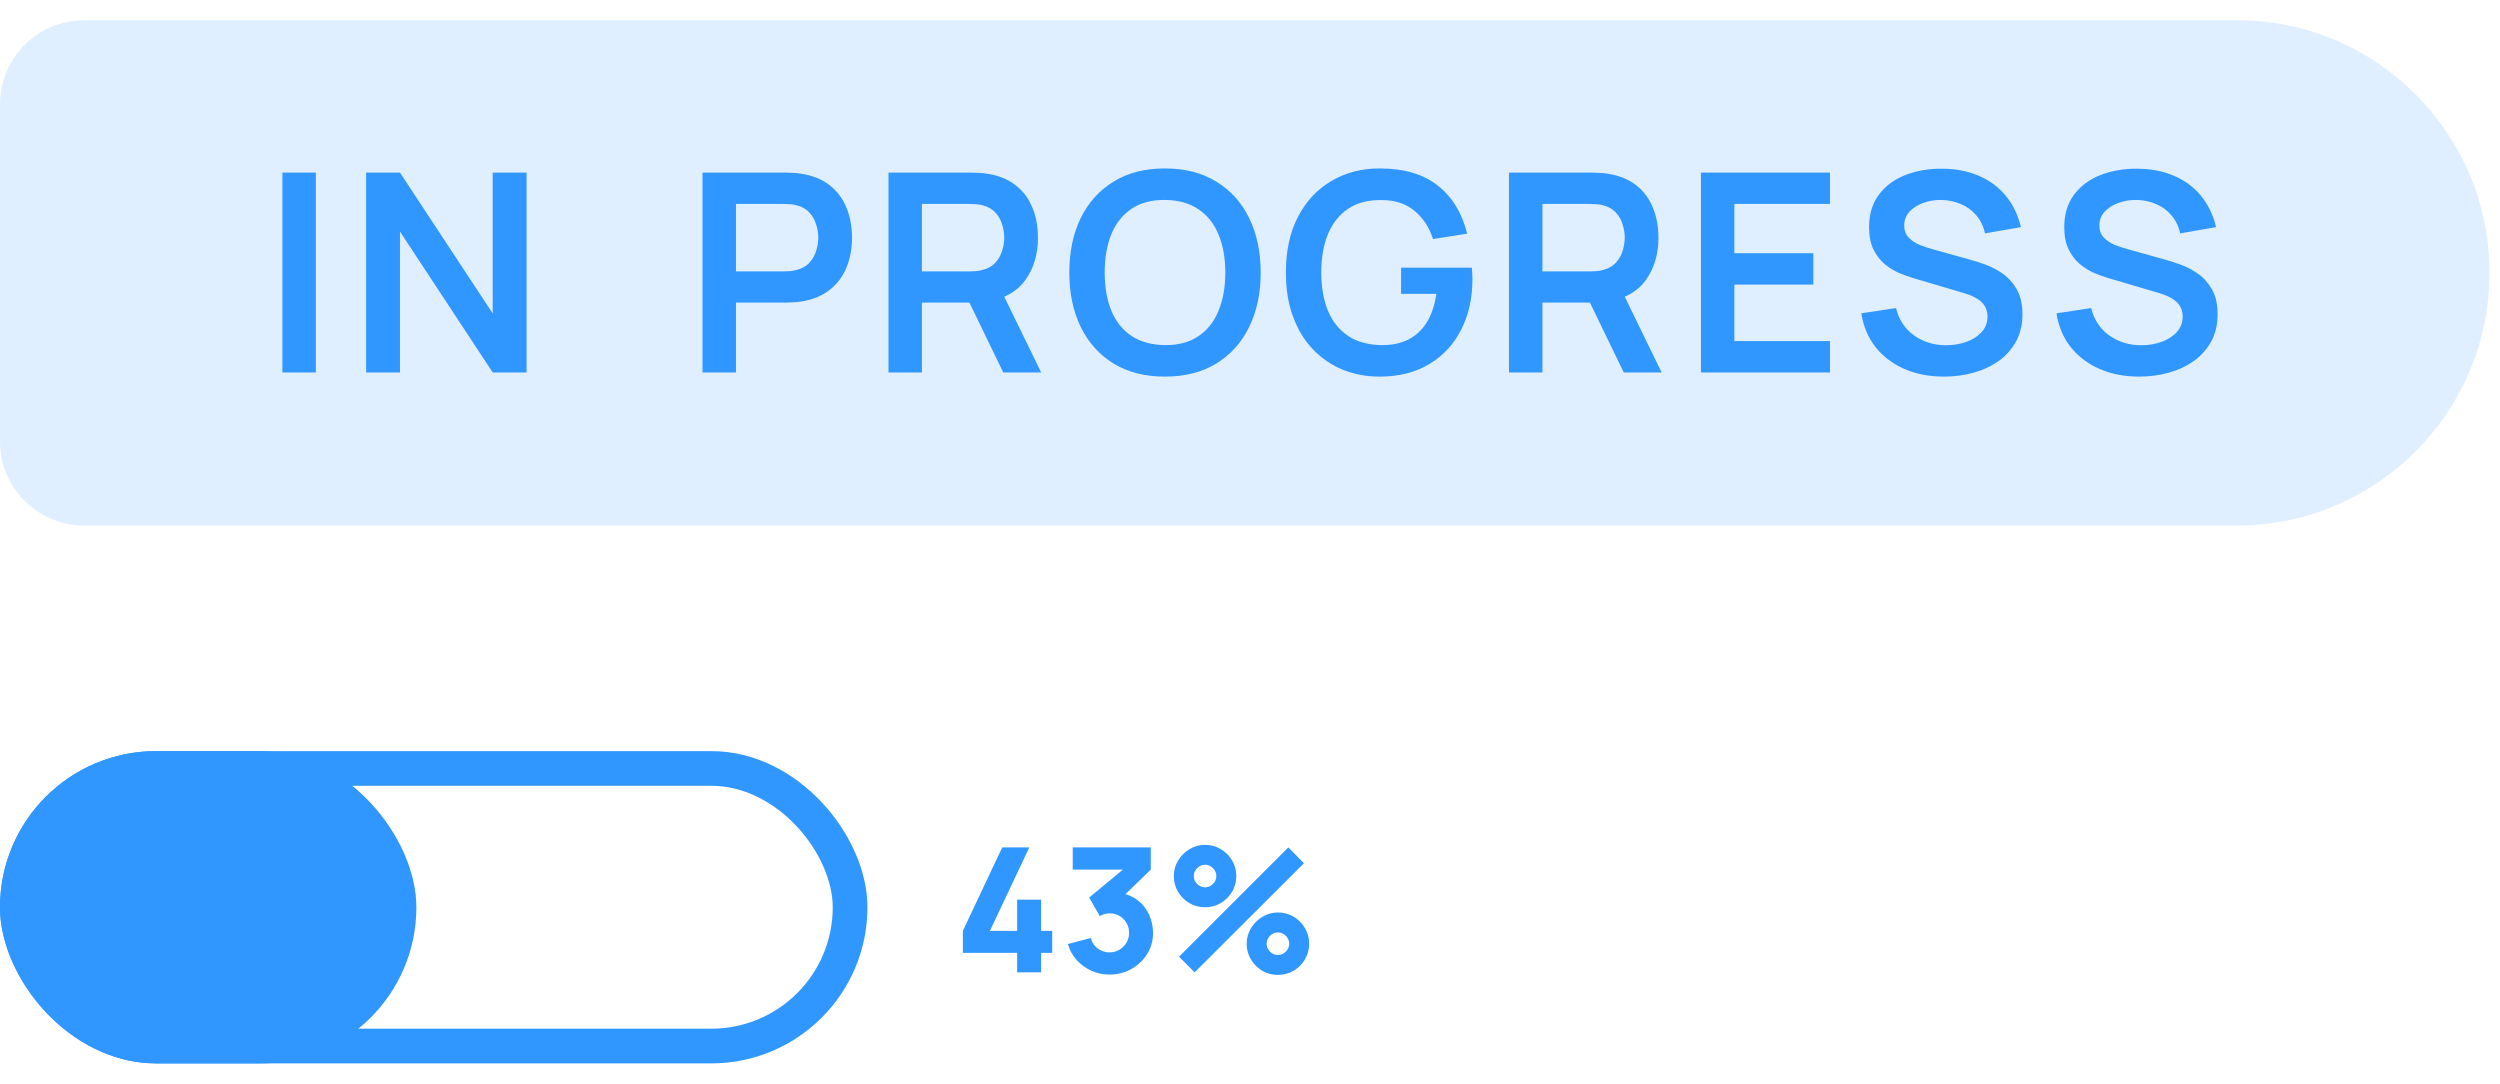 <?xml version="1.0" encoding="UTF-8"?> <svg xmlns="http://www.w3.org/2000/svg" width="113" height="49" viewBox="0 0 113 49" fill="none"> <path d="M0 4.719C0 2.617 1.704 0.914 3.805 0.914H101.104C107.412 0.914 112.525 6.027 112.525 12.334V12.334C112.525 18.642 107.412 23.755 101.104 23.755H3.805C1.704 23.755 0 22.052 0 19.95V4.719Z" fill="#2F97FF" fill-opacity="0.15"></path> <path d="M12.765 16.834V7.801H14.277V16.834H12.765ZM16.549 16.834V7.801H18.079L22.27 14.168V7.801H23.801V16.834H22.27L18.079 10.467V16.834H16.549ZM31.754 16.834V7.801H35.487C35.575 7.801 35.688 7.805 35.826 7.813C35.964 7.818 36.091 7.83 36.208 7.851C36.731 7.93 37.162 8.104 37.501 8.372C37.843 8.639 38.096 8.978 38.26 9.388C38.427 9.794 38.511 10.245 38.511 10.743C38.511 11.236 38.427 11.688 38.26 12.098C38.092 12.504 37.837 12.84 37.494 13.108C37.156 13.376 36.727 13.549 36.208 13.629C36.091 13.646 35.962 13.658 35.819 13.666C35.681 13.675 35.57 13.679 35.487 13.679H33.266V16.834H31.754ZM33.266 12.268H35.424C35.508 12.268 35.602 12.263 35.706 12.255C35.811 12.247 35.907 12.23 35.995 12.205C36.246 12.142 36.442 12.031 36.585 11.872C36.731 11.713 36.834 11.534 36.892 11.333C36.955 11.132 36.986 10.935 36.986 10.743C36.986 10.551 36.955 10.354 36.892 10.153C36.834 9.948 36.731 9.766 36.585 9.608C36.442 9.449 36.246 9.338 35.995 9.275C35.907 9.25 35.811 9.235 35.706 9.231C35.602 9.223 35.508 9.219 35.424 9.219H33.266V12.268ZM40.16 16.834V7.801H43.892C43.98 7.801 44.093 7.805 44.231 7.813C44.369 7.818 44.496 7.83 44.614 7.851C45.136 7.93 45.567 8.104 45.906 8.372C46.249 8.639 46.502 8.978 46.665 9.388C46.832 9.794 46.916 10.245 46.916 10.743C46.916 11.479 46.73 12.113 46.358 12.644C45.985 13.171 45.414 13.497 44.645 13.623L43.999 13.679H41.671V16.834H40.16ZM45.347 16.834L43.566 13.158L45.103 12.819L47.06 16.834H45.347ZM41.671 12.268H43.829C43.913 12.268 44.007 12.263 44.112 12.255C44.216 12.247 44.312 12.23 44.4 12.205C44.651 12.142 44.848 12.031 44.99 11.872C45.136 11.713 45.239 11.534 45.297 11.333C45.36 11.132 45.392 10.935 45.392 10.743C45.392 10.551 45.36 10.354 45.297 10.153C45.239 9.948 45.136 9.766 44.99 9.608C44.848 9.449 44.651 9.338 44.4 9.275C44.312 9.25 44.216 9.235 44.112 9.231C44.007 9.223 43.913 9.219 43.829 9.219H41.671V12.268ZM52.655 17.023C51.752 17.023 50.978 16.826 50.334 16.433C49.69 16.036 49.194 15.484 48.847 14.777C48.504 14.07 48.333 13.25 48.333 12.318C48.333 11.385 48.504 10.565 48.847 9.858C49.194 9.152 49.69 8.602 50.334 8.209C50.978 7.811 51.752 7.613 52.655 7.613C53.558 7.613 54.332 7.811 54.976 8.209C55.624 8.602 56.12 9.152 56.463 9.858C56.81 10.565 56.983 11.385 56.983 12.318C56.983 13.25 56.81 14.07 56.463 14.777C56.12 15.484 55.624 16.036 54.976 16.433C54.332 16.826 53.558 17.023 52.655 17.023ZM52.655 15.599C53.261 15.603 53.765 15.469 54.167 15.197C54.572 14.925 54.876 14.543 55.076 14.049C55.281 13.556 55.384 12.978 55.384 12.318C55.384 11.657 55.281 11.084 55.076 10.599C54.876 10.109 54.572 9.729 54.167 9.457C53.765 9.185 53.261 9.045 52.655 9.037C52.048 9.033 51.544 9.166 51.143 9.438C50.742 9.71 50.438 10.093 50.233 10.586C50.033 11.08 49.932 11.657 49.932 12.318C49.932 12.978 50.033 13.553 50.233 14.043C50.434 14.528 50.735 14.906 51.137 15.178C51.542 15.45 52.048 15.59 52.655 15.599ZM62.351 17.023C61.765 17.023 61.215 16.92 60.701 16.715C60.191 16.506 59.741 16.201 59.352 15.799C58.967 15.398 58.666 14.906 58.449 14.325C58.231 13.74 58.122 13.07 58.122 12.318C58.122 11.331 58.306 10.488 58.674 9.789C59.042 9.087 59.546 8.549 60.186 8.177C60.826 7.801 61.548 7.613 62.351 7.613C63.463 7.613 64.343 7.872 64.992 8.391C65.644 8.905 66.085 9.628 66.315 10.561L64.772 10.806C64.601 10.27 64.32 9.844 63.931 9.526C63.542 9.204 63.047 9.043 62.445 9.043C61.838 9.035 61.334 9.166 60.933 9.438C60.531 9.71 60.228 10.093 60.023 10.586C59.822 11.08 59.722 11.657 59.722 12.318C59.722 12.978 59.822 13.553 60.023 14.043C60.224 14.528 60.525 14.906 60.927 15.178C61.332 15.45 61.838 15.59 62.445 15.599C62.901 15.603 63.3 15.521 63.643 15.354C63.986 15.182 64.266 14.925 64.484 14.582C64.701 14.235 64.847 13.802 64.923 13.284H63.329V12.098H66.529C66.537 12.165 66.543 12.263 66.547 12.393C66.552 12.523 66.554 12.6 66.554 12.625C66.554 13.478 66.384 14.237 66.046 14.902C65.711 15.563 65.23 16.082 64.603 16.458C63.975 16.834 63.225 17.023 62.351 17.023ZM68.206 16.834V7.801H71.939C72.026 7.801 72.139 7.805 72.277 7.813C72.415 7.818 72.543 7.83 72.66 7.851C73.183 7.93 73.613 8.104 73.952 8.372C74.295 8.639 74.548 8.978 74.711 9.388C74.879 9.794 74.962 10.245 74.962 10.743C74.962 11.479 74.776 12.113 74.404 12.644C74.032 13.171 73.461 13.497 72.691 13.623L72.045 13.679H69.718V16.834H68.206ZM73.394 16.834L71.612 13.158L73.149 12.819L75.106 16.834H73.394ZM69.718 12.268H71.876C71.959 12.268 72.053 12.263 72.158 12.255C72.263 12.247 72.359 12.23 72.447 12.205C72.698 12.142 72.894 12.031 73.036 11.872C73.183 11.713 73.285 11.534 73.344 11.333C73.406 11.132 73.438 10.935 73.438 10.743C73.438 10.551 73.406 10.354 73.344 10.153C73.285 9.948 73.183 9.766 73.036 9.608C72.894 9.449 72.698 9.338 72.447 9.275C72.359 9.25 72.263 9.235 72.158 9.231C72.053 9.223 71.959 9.219 71.876 9.219H69.718V12.268ZM76.881 16.834V7.801H82.715V9.219H78.393V11.446H81.962V12.863H78.393V15.417H82.715V16.834H76.881ZM87.87 17.023C87.209 17.023 86.613 16.908 86.082 16.678C85.555 16.448 85.12 16.119 84.777 15.693C84.439 15.262 84.223 14.752 84.131 14.162L85.7 13.924C85.833 14.459 86.107 14.873 86.521 15.166C86.939 15.459 87.421 15.605 87.964 15.605C88.286 15.605 88.589 15.555 88.874 15.454C89.158 15.354 89.388 15.208 89.564 15.015C89.744 14.823 89.834 14.586 89.834 14.306C89.834 14.181 89.813 14.066 89.771 13.961C89.729 13.852 89.666 13.756 89.583 13.673C89.503 13.589 89.399 13.514 89.269 13.447C89.144 13.376 88.997 13.315 88.83 13.265L86.496 12.575C86.295 12.516 86.078 12.439 85.844 12.343C85.614 12.242 85.394 12.106 85.185 11.935C84.98 11.759 84.811 11.538 84.677 11.27C84.547 10.998 84.482 10.664 84.482 10.266C84.482 9.685 84.629 9.198 84.922 8.805C85.219 8.407 85.616 8.11 86.114 7.914C86.615 7.717 87.172 7.621 87.782 7.625C88.401 7.629 88.953 7.736 89.438 7.945C89.924 8.15 90.329 8.449 90.655 8.842C90.982 9.235 91.212 9.71 91.346 10.266L89.721 10.549C89.654 10.231 89.524 9.961 89.332 9.739C89.144 9.513 88.911 9.342 88.635 9.225C88.364 9.108 88.073 9.045 87.763 9.037C87.462 9.033 87.182 9.079 86.923 9.175C86.668 9.267 86.461 9.401 86.302 9.576C86.147 9.752 86.07 9.957 86.07 10.191C86.07 10.413 86.136 10.595 86.27 10.737C86.404 10.875 86.569 10.986 86.766 11.069C86.967 11.149 87.169 11.216 87.374 11.27L88.993 11.722C89.215 11.78 89.463 11.86 89.74 11.96C90.016 12.06 90.281 12.2 90.536 12.38C90.791 12.56 91.001 12.796 91.164 13.089C91.331 13.382 91.415 13.754 91.415 14.206C91.415 14.674 91.316 15.086 91.12 15.442C90.927 15.793 90.666 16.086 90.335 16.32C90.005 16.554 89.627 16.73 89.2 16.847C88.778 16.964 88.334 17.023 87.87 17.023ZM96.692 17.023C96.031 17.023 95.435 16.908 94.904 16.678C94.377 16.448 93.942 16.119 93.599 15.693C93.26 15.262 93.045 14.752 92.953 14.162L94.521 13.924C94.655 14.459 94.929 14.873 95.343 15.166C95.761 15.459 96.242 15.605 96.786 15.605C97.108 15.605 97.411 15.555 97.696 15.454C97.98 15.354 98.21 15.208 98.386 15.015C98.566 14.823 98.656 14.586 98.656 14.306C98.656 14.181 98.635 14.066 98.593 13.961C98.551 13.852 98.488 13.756 98.405 13.673C98.325 13.589 98.221 13.514 98.091 13.447C97.966 13.376 97.819 13.315 97.652 13.265L95.318 12.575C95.117 12.516 94.9 12.439 94.666 12.343C94.436 12.242 94.216 12.106 94.007 11.935C93.802 11.759 93.633 11.538 93.499 11.27C93.369 10.998 93.304 10.664 93.304 10.266C93.304 9.685 93.451 9.198 93.743 8.805C94.04 8.407 94.438 8.11 94.935 7.914C95.437 7.717 95.993 7.621 96.604 7.625C97.223 7.629 97.775 7.736 98.26 7.945C98.746 8.15 99.151 8.449 99.477 8.842C99.804 9.235 100.034 9.71 100.167 10.266L98.543 10.549C98.476 10.231 98.346 9.961 98.154 9.739C97.966 9.513 97.733 9.342 97.457 9.225C97.186 9.108 96.895 9.045 96.585 9.037C96.284 9.033 96.004 9.079 95.745 9.175C95.49 9.267 95.283 9.401 95.124 9.576C94.969 9.752 94.891 9.957 94.891 10.191C94.891 10.413 94.958 10.595 95.092 10.737C95.226 10.875 95.391 10.986 95.588 11.069C95.789 11.149 95.991 11.216 96.196 11.27L97.815 11.722C98.037 11.78 98.285 11.86 98.561 11.96C98.838 12.06 99.103 12.2 99.358 12.38C99.613 12.56 99.822 12.796 99.986 13.089C100.153 13.382 100.236 13.754 100.236 14.206C100.236 14.674 100.138 15.086 99.942 15.442C99.749 15.793 99.488 16.086 99.157 16.32C98.827 16.554 98.448 16.73 98.022 16.847C97.6 16.964 97.156 17.023 96.692 17.023Z" fill="#2F97FF"></path> <rect x="0.784" y="34.734" width="37.64" height="12.547" rx="6.273" stroke="#2F97FF" stroke-width="1.568"></rect> <rect y="33.95" width="18.82" height="14.115" rx="7.058" fill="#2F97FF"></rect> <path d="M45.975 43.95V43.071H43.521V42.075L45.301 38.303H46.524L44.744 42.075H45.975V40.664H47.058V42.075H47.559V43.071H47.058V43.95H45.975ZM50.149 44.051C49.867 44.051 49.597 43.995 49.341 43.883C49.085 43.768 48.862 43.607 48.671 43.401C48.483 43.194 48.348 42.951 48.267 42.671L49.302 42.397C49.357 42.603 49.464 42.764 49.624 42.879C49.786 42.992 49.961 43.048 50.149 43.048C50.311 43.048 50.459 43.008 50.592 42.93C50.728 42.852 50.835 42.746 50.914 42.612C50.995 42.479 51.035 42.331 51.035 42.169C51.035 41.926 50.952 41.718 50.784 41.546C50.62 41.371 50.408 41.283 50.149 41.283C50.071 41.283 49.995 41.295 49.922 41.319C49.849 41.34 49.778 41.37 49.71 41.409L49.232 40.57L51.027 39.08L51.106 39.307H48.487V38.303H52.015V39.307L50.62 40.656L50.612 40.358C50.936 40.408 51.209 40.521 51.431 40.699C51.656 40.874 51.826 41.091 51.941 41.35C52.059 41.606 52.117 41.879 52.117 42.169C52.117 42.525 52.027 42.845 51.847 43.13C51.666 43.412 51.427 43.637 51.129 43.804C50.831 43.969 50.505 44.051 50.149 44.051ZM53.998 43.95L53.292 43.244L58.233 38.303L58.938 39.017L53.998 43.95ZM57.762 44.067C57.503 44.067 57.267 44.004 57.052 43.879C56.841 43.751 56.671 43.581 56.543 43.369C56.414 43.155 56.35 42.917 56.35 42.656C56.35 42.399 56.416 42.164 56.547 41.95C56.677 41.736 56.85 41.564 57.064 41.436C57.278 41.308 57.511 41.244 57.762 41.244C58.021 41.244 58.257 41.308 58.472 41.436C58.686 41.562 58.856 41.732 58.981 41.946C59.109 42.158 59.173 42.394 59.173 42.656C59.173 42.917 59.109 43.155 58.981 43.369C58.856 43.581 58.686 43.751 58.472 43.879C58.257 44.004 58.021 44.067 57.762 44.067ZM57.762 43.165C57.853 43.165 57.937 43.142 58.013 43.095C58.091 43.048 58.154 42.986 58.201 42.91C58.248 42.832 58.272 42.747 58.272 42.656C58.272 42.564 58.248 42.48 58.201 42.405C58.154 42.326 58.091 42.264 58.013 42.216C57.937 42.169 57.853 42.146 57.762 42.146C57.67 42.146 57.586 42.169 57.507 42.216C57.431 42.264 57.37 42.326 57.323 42.405C57.276 42.48 57.252 42.564 57.252 42.656C57.252 42.747 57.276 42.832 57.323 42.91C57.37 42.986 57.431 43.048 57.507 43.095C57.586 43.142 57.67 43.165 57.762 43.165ZM54.468 41.009C54.21 41.009 53.973 40.946 53.759 40.821C53.544 40.693 53.373 40.523 53.245 40.311C53.12 40.097 53.057 39.859 53.057 39.597C53.057 39.341 53.122 39.106 53.253 38.892C53.384 38.677 53.556 38.506 53.77 38.378C53.985 38.25 54.218 38.186 54.468 38.186C54.727 38.186 54.962 38.25 55.174 38.378C55.389 38.503 55.56 38.673 55.688 38.888C55.816 39.099 55.88 39.336 55.88 39.597C55.88 39.859 55.816 40.097 55.688 40.311C55.56 40.523 55.389 40.693 55.174 40.821C54.962 40.946 54.727 41.009 54.468 41.009ZM54.468 40.107C54.56 40.107 54.644 40.084 54.719 40.036C54.798 39.989 54.861 39.928 54.908 39.852C54.955 39.774 54.978 39.689 54.978 39.597C54.978 39.506 54.955 39.422 54.908 39.346C54.861 39.268 54.798 39.205 54.719 39.158C54.644 39.111 54.56 39.088 54.468 39.088C54.377 39.088 54.292 39.111 54.214 39.158C54.138 39.205 54.076 39.268 54.029 39.346C53.982 39.422 53.959 39.506 53.959 39.597C53.959 39.689 53.982 39.774 54.029 39.852C54.076 39.928 54.138 39.989 54.214 40.036C54.292 40.084 54.377 40.107 54.468 40.107Z" fill="#2F97FF"></path> </svg> 